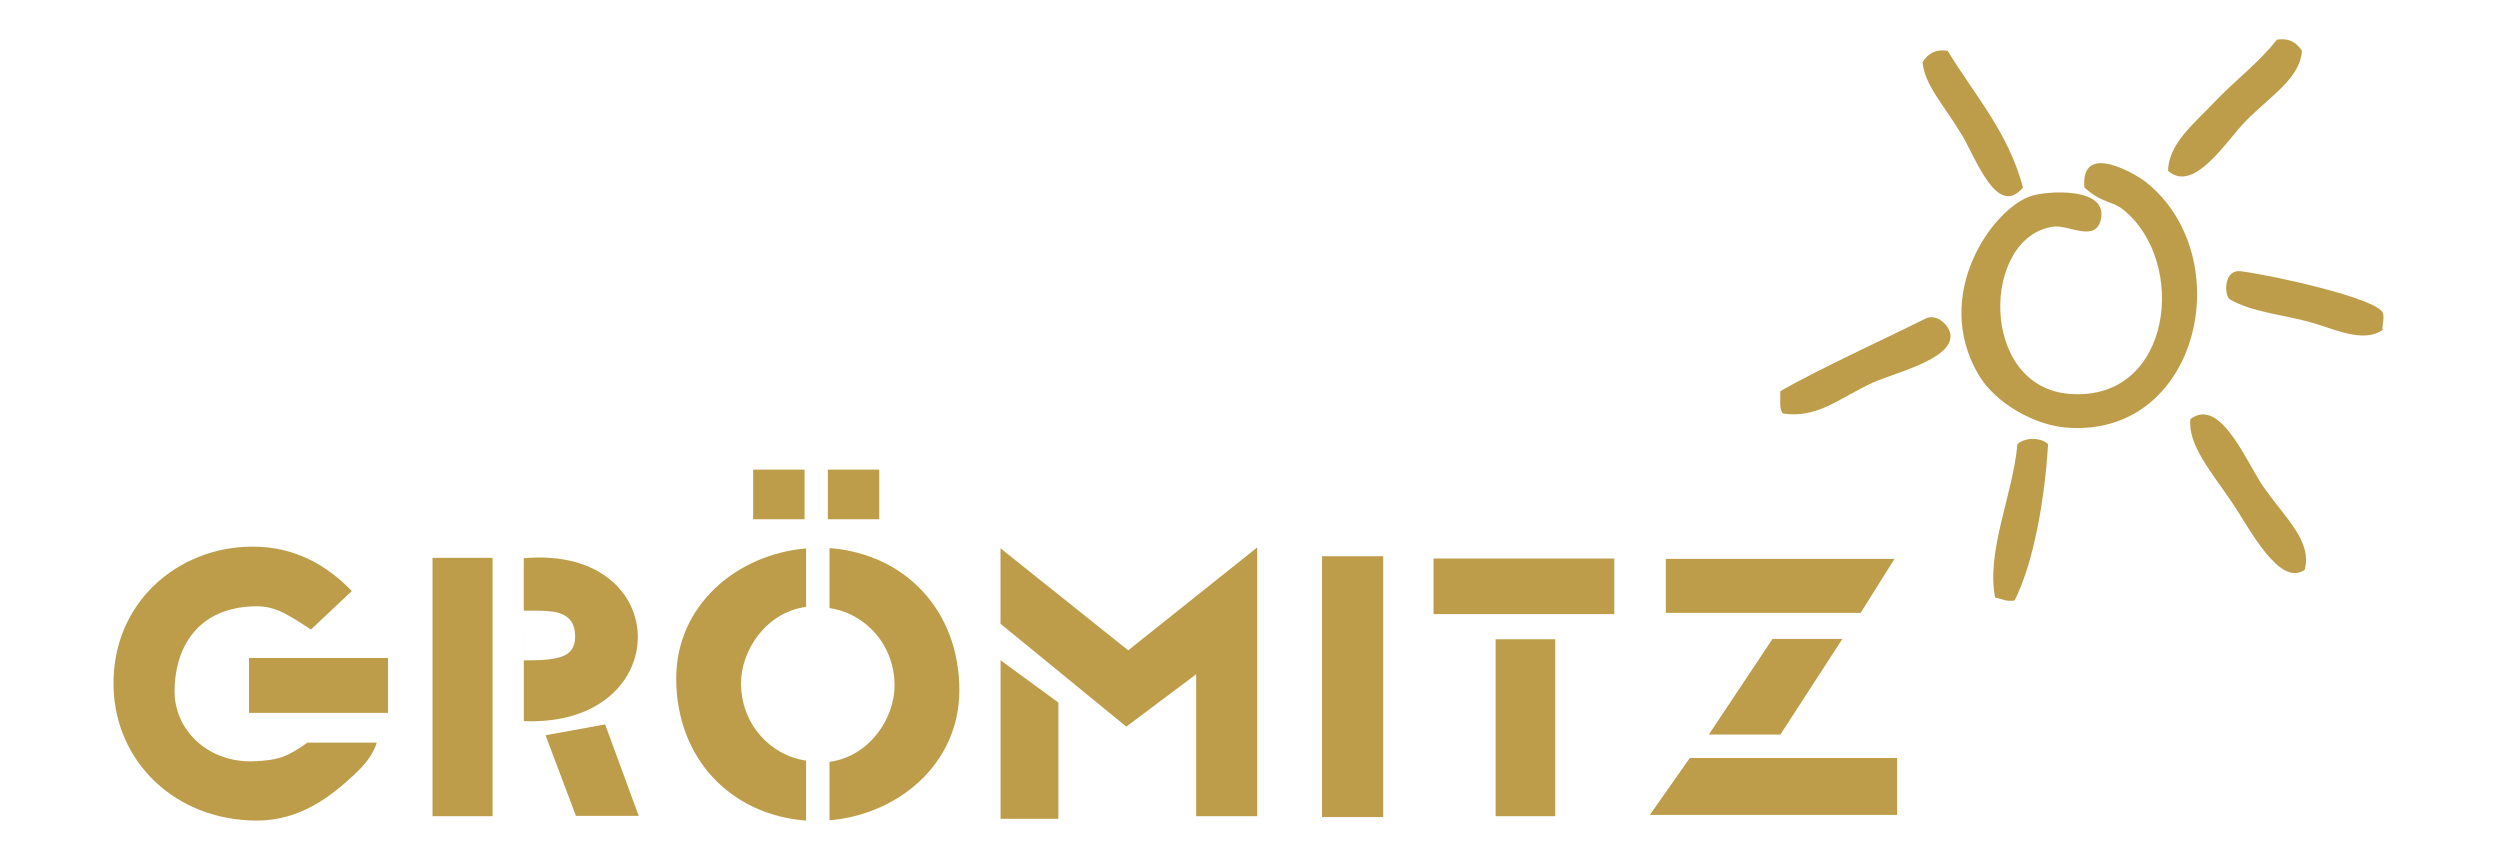 <?xml version="1.0" encoding="UTF-8" standalone="no"?>
<!DOCTYPE svg PUBLIC "-//W3C//DTD SVG 1.1//EN" "http://www.w3.org/Graphics/SVG/1.1/DTD/svg11.dtd">
<svg xmlns="http://www.w3.org/2000/svg" xmlns:xlink="http://www.w3.org/1999/xlink" xmlns:serif="http://www.serif.com/" width="250" height="86" viewBox="0 0 413 142" version="1.1" xml:space="preserve" style="fill-rule:evenodd;clip-rule:evenodd;stroke-linejoin:round;stroke-miterlimit:2;"><rect id="ArtBoard1" x="0" y="0" width="412.5" height="141.986" style="fill:none;"/><g><g id="Grömitz"><path d="M50.788,122.641c-3.233,2.313 -4.824,2.944 -8.925,3.089c-7.299,0.257 -13.025,-4.956 -13.025,-11.58c0,-6.51 3.233,-13.604 12.833,-14.014c3.437,-0.146 5.161,0.844 9.695,3.828l6.756,-6.361c-4.101,-4.246 -9.358,-7.335 -16.403,-7.335c-12.332,0 -23.284,9.293 -22.962,23.159c0.289,12.448 10.266,22.095 23.685,22.095c7.133,0 12.157,-3.956 15.969,-7.479c1.798,-1.661 3.21,-3.378 3.841,-5.402" style="fill:#bd9d4a;fill-rule:nonzero;"/><rect x="41.134" y="108.662" width="22.962" height="9.069" style="fill:#bd9d4a;"/><path d="M165.283,90.546l21.095,16.854l21.313,-17.004l0,44.409l-10.087,-0l-0,-23.454l-11.539,8.652l-20.782,-16.993" style="fill:#bd9d4a;fill-rule:nonzero;"/><path d="M165.295,109.038l9.55,6.992l-0,19.202l-9.55,0" style="fill:#bd9d4a;fill-rule:nonzero;"/><rect x="218.397" y="91.853" width="10.112" height="43.09" style="fill:#bd9d4a;"/><path d="M275.199,92.287l37.775,-0l-5.599,8.924l-32.176,0" style="fill:#bd9d4a;fill-rule:nonzero;"/><path d="M279.156,125.185l34.251,-0l0,9.411l-40.863,-0" style="fill:#bd9d4a;fill-rule:nonzero;"/><path d="M292.816,105.517l11.544,0l-10.237,15.79l-11.822,0" style="fill:#bd9d4a;fill-rule:nonzero;"/><rect x="71.449" y="92.121" width="9.92" height="42.678" style="fill:#bd9d4a;"/><path d="M90.122,121.426l9.844,-1.788l5.547,15.102l-10.37,0" style="fill:#bd9d4a;fill-rule:nonzero;"/><rect x="236.819" y="92.228" width="29.862" height="9.186" style="fill:#bd9d4a;"/><rect x="247.075" y="105.57" width="9.851" height="29.229" style="fill:#bd9d4a;"/><rect x="124.423" y="77.544" width="8.491" height="8.201" style="fill:#bd9d4a;"/><rect x="136.761" y="77.544" width="8.491" height="8.201" style="fill:#bd9d4a;"/><path d="M133.163,125.618c-5.959,-0.865 -10.747,-6.084 -10.747,-12.792c-0,-5.333 4.05,-11.683 10.747,-12.609l-0,-9.656c-11.422,0.987 -21.452,9.352 -21.452,21.501c-0,13.078 8.88,22.503 21.452,23.47" style="fill:#bd9d4a;fill-rule:nonzero;"/><path d="M137.034,100.423c5.96,0.864 10.747,6.084 10.747,12.792c0,5.333 -4.049,11.683 -10.747,12.609l0,9.656c11.423,-0.987 21.452,-9.352 21.452,-21.501c-0,-13.078 -8.88,-22.504 -21.452,-23.471" style="fill:#bd9d4a;fill-rule:nonzero;"/><path d="M86.529,92.184c25.045,-2.232 25.189,27.919 0.006,26.907l-0.003,-15.735l0.009,5.705l2.382,-0.034c3.811,-0.202 6.162,-0.763 6.091,-4.08c-0.086,-3.96 -3.529,-4.035 -6.091,-4.095c-0.014,0.014 -2.395,-0.002 -2.395,-0.002" style="fill:#bd9d4a;fill-rule:nonzero;"/></g><g id="Sonne"><path d="M380.29,8.362c-0.364,4.529 -4.901,7.206 -9.218,11.522c-3.18,3.18 -8.614,12.143 -12.904,8.296c0.052,-4.47 4.425,-7.918 7.374,-11.061c3.477,-3.708 7.568,-6.717 10.6,-10.601c2.33,-0.333 3.319,0.675 4.148,1.844Z" style="fill:#bd9d4a;"/><path d="M321.759,8.362c4.405,7.271 9.982,13.369 12.443,22.583c-4.302,5.097 -7.734,-4.766 -10.139,-8.757c-2.988,-4.958 -6.15,-8.201 -6.452,-11.982c0.828,-1.169 1.817,-2.177 4.148,-1.844Z" style="fill:#bd9d4a;"/><path d="M344.341,30.945c-0.677,-7.802 8.712,-2.056 10.14,-0.922c15.606,12.404 8.818,42.567 -13.366,40.557c-4.955,-0.449 -11.454,-3.911 -14.287,-8.757c-7.775,-13.297 2.442,-27.492 8.757,-29.496c2.629,-0.834 12.45,-1.507 11.522,3.687c-0.744,4.16 -5.362,1.058 -7.835,1.383c-11.947,1.569 -12.477,26.612 2.765,27.652c16.894,1.154 19.367,-21.881 8.756,-30.417c-1.982,-1.596 -3.384,-0.966 -6.452,-3.687Z" style="fill:#bd9d4a;"/><path d="M393.655,54.449c-3.384,2.339 -8.154,-0.268 -12.444,-1.383c-4.491,-1.166 -9.517,-1.666 -12.904,-3.686c-0.942,-0.881 -0.866,-4.939 1.843,-4.609c4.73,0.575 22.661,4.448 23.505,6.913c0.313,0.914 -0.268,2.459 -0,2.765Z" style="fill:#bd9d4a;"/><path d="M294.567,68.276c-0.712,-0.671 -0.406,-2.36 -0.461,-3.688c6.136,-3.555 18.204,-9.086 23.966,-11.982c1.859,-0.935 4.041,1.098 4.148,2.765c0.253,3.989 -9.392,6.228 -12.905,7.835c-5.399,2.469 -9.009,5.928 -14.748,5.07Z" style="fill:#bd9d4a;"/><path d="M380.751,94.084c-4.187,3.004 -9.199,-6.954 -11.983,-11.06c-3.488,-5.143 -7.368,-9.593 -6.913,-13.827c4.933,-3.725 9.195,7.002 11.982,11.061c3.617,5.268 8.145,8.988 6.914,13.826Z" style="fill:#bd9d4a;"/><path d="M338.35,73.345c-0.503,8.143 -2.139,19.029 -5.53,25.809c-1.497,0.267 -2.144,-0.314 -3.227,-0.461c-1.501,-7.655 2.918,-16.934 3.687,-25.348c1.221,-1.163 3.85,-1.163 5.07,0Z" style="fill:#bd9d4a;"/></g></g></svg>
